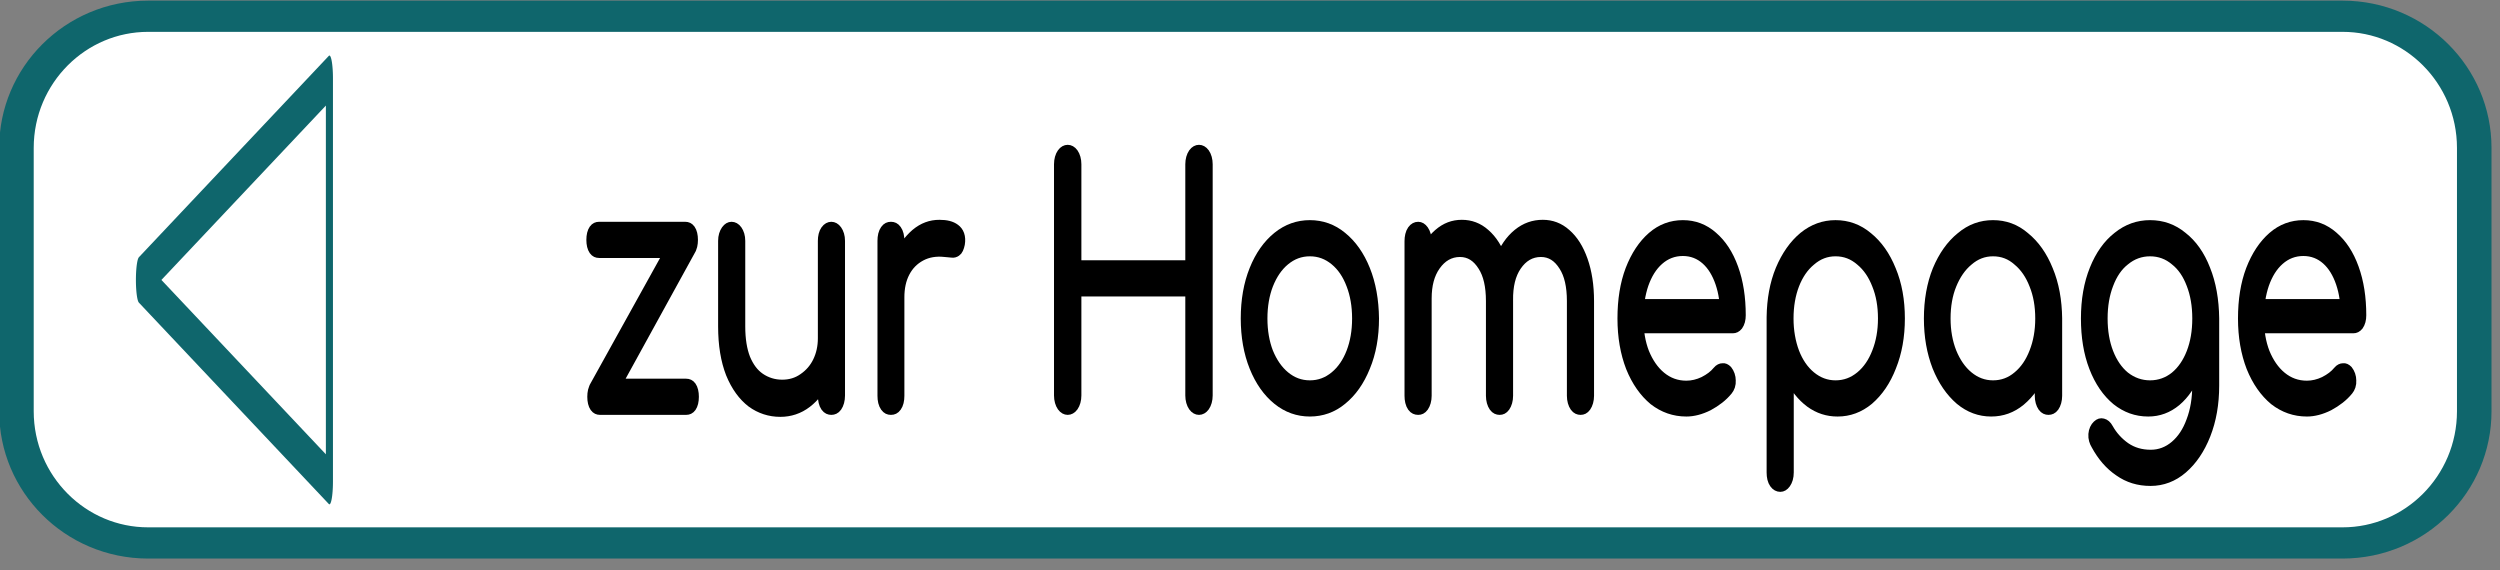 <?xml version="1.0" encoding="UTF-8" standalone="no"?><!DOCTYPE svg PUBLIC "-//W3C//DTD SVG 1.1//EN" "http://www.w3.org/Graphics/SVG/1.1/DTD/svg11.dtd"><svg width="228px" height="52px" version="1.1" xmlns="http://www.w3.org/2000/svg" xmlns:xlink="http://www.w3.org/1999/xlink" xml:space="preserve" xmlns:serif="http://www.serif.com/" style="fill-rule:evenodd;clip-rule:evenodd;stroke-linecap:round;stroke-linejoin:round;stroke-miterlimit:1.5;"><rect width="100%" height="100%" fill="#808080" stroke="none"/><g transform="matrix(1,0,0,1,-323.608,-169.239)"><g transform="matrix(1,0,0,1,8.151,-5.604)"><g transform="matrix(1,0,0,0.904,-276.483,48.297)"><path d="M817.591,154.907l-0,26.569c-0,7.332 -5.382,13.284 -12.011,13.284l-200.129,0c-6.629,0 -12.011,-5.952 -12.011,-13.284l-0,-26.569c-0,-7.332 5.382,-13.284 12.011,-13.284l200.129,-0c6.629,-0 12.011,5.952 12.011,13.284Z" style="fill:white;stroke:rgb(15,102,108);stroke-width:3.15px;"/></g><g transform="matrix(0.109,0,0,0.707,285.701,51.623)"><path d="M548.61,226.09l-0,10.287l-158.944,-25.981l158.944,-25.981l-0,10.287l-0,0l-0,31.388l-0,0Z" style="fill:white;stroke:rgb(15,102,108);stroke-width:5.93px;"/></g><g transform="matrix(1,0,0,1,358.641,176.343)"><g transform="matrix(21.156,0,0,30,9.425,35.737)"><path d="M0.135,-0.026l-0.063,-0.034l0.372,-0.473l0.052,0.044l-0.361,0.463Zm-0.035,0.026c-0.023,0 -0.035,-0.012 -0.035,-0.035c0,-0.023 0.012,-0.035 0.035,-0.035l0.371,0c0.023,0 0.035,0.012 0.035,0.035c0,0.023 -0.012,0.035 -0.035,0.035l-0.371,0Zm-0.004,-0.477c-0.023,0 -0.035,-0.012 -0.035,-0.035c0,-0.023 0.012,-0.035 0.035,-0.035l0.371,0c0.023,0 0.035,0.012 0.035,0.035c0,0.023 -0.012,0.035 -0.035,0.035l-0.371,0Z" style="fill-rule:nonzero;stroke:black;stroke-width:0.04px;stroke-linecap:butt;stroke-miterlimit:2;"/></g><g transform="matrix(21.156,0,0,30,21.039,35.737)"><path d="M0.328,0.006c-0.047,0 -0.09,-0.01 -0.127,-0.029c-0.037,-0.02 -0.067,-0.049 -0.089,-0.087c-0.021,-0.038 -0.032,-0.084 -0.032,-0.139l-0,-0.26c-0,-0.011 0.004,-0.02 0.011,-0.027c0.007,-0.007 0.016,-0.011 0.027,-0.011c0.011,0 0.021,0.004 0.028,0.011c0.007,0.007 0.011,0.016 0.011,0.027l-0,0.26c-0,0.041 0.008,0.075 0.023,0.102c0.016,0.027 0.037,0.047 0.064,0.06c0.027,0.013 0.058,0.02 0.092,0.02c0.033,-0 0.062,-0.006 0.088,-0.019c0.027,-0.013 0.048,-0.03 0.063,-0.052c0.015,-0.022 0.023,-0.047 0.023,-0.075l0.055,0c-0.002,0.042 -0.014,0.08 -0.035,0.113c-0.021,0.033 -0.049,0.059 -0.084,0.078c-0.035,0.019 -0.075,0.028 -0.118,0.028Zm0.22,-0.006c-0.011,0 -0.021,-0.003 -0.028,-0.01c-0.007,-0.007 -0.01,-0.017 -0.01,-0.029l0,-0.47c0,-0.011 0.003,-0.02 0.01,-0.027c0.007,-0.007 0.017,-0.011 0.028,-0.011c0.011,0 0.021,0.004 0.028,0.011c0.007,0.007 0.011,0.016 0.011,0.027l-0,0.47c-0,0.012 -0.004,0.022 -0.011,0.029c-0.007,0.007 -0.017,0.01 -0.028,0.01Z" style="fill-rule:nonzero;stroke:black;stroke-width:0.04px;stroke-linecap:butt;stroke-miterlimit:2;"/></g><g transform="matrix(21.156,0,0,30,35.361,35.737)"><path d="M0.122,-0.337c0.002,-0.041 0.013,-0.078 0.032,-0.111c0.02,-0.033 0.046,-0.058 0.077,-0.077c0.032,-0.019 0.067,-0.028 0.106,-0.028c0.031,0 0.054,0.004 0.071,0.013c0.017,0.009 0.023,0.021 0.019,0.038c-0.003,0.01 -0.007,0.017 -0.014,0.02c-0.006,0.003 -0.014,0.005 -0.023,0.004c-0.009,-0.001 -0.019,-0.001 -0.03,-0.002c-0.037,-0.003 -0.071,0.001 -0.1,0.012c-0.029,0.011 -0.052,0.027 -0.069,0.05c-0.017,0.023 -0.025,0.05 -0.025,0.081l-0.044,-0Zm0.006,0.337c-0.012,-0 -0.021,-0.003 -0.028,-0.01c-0.007,-0.007 -0.01,-0.016 -0.01,-0.028l-0,-0.471c0,-0.012 0.003,-0.021 0.01,-0.028c0.007,-0.007 0.016,-0.01 0.028,-0.01c0.012,0 0.021,0.003 0.028,0.01c0.007,0.007 0.01,0.016 0.01,0.028l0,0.471c0,0.012 -0.003,0.021 -0.01,0.028c-0.007,0.007 -0.016,0.01 -0.028,0.01Z" style="fill-rule:nonzero;stroke:black;stroke-width:0.04px;stroke-linecap:butt;stroke-miterlimit:2;"/></g><g transform="matrix(21.156,0,0,30,51.249,35.737)"><path d="M0.139,-0c-0.011,-0 -0.021,-0.004 -0.028,-0.011c-0.007,-0.007 -0.011,-0.017 -0.011,-0.028l-0,-0.703c0,-0.011 0.004,-0.021 0.011,-0.028c0.007,-0.007 0.017,-0.011 0.028,-0.011c0.011,0 0.021,0.004 0.028,0.011c0.007,0.007 0.011,0.017 0.011,0.028l-0,0.312l0.488,0l0,-0.312c0,-0.011 0.004,-0.021 0.011,-0.028c0.007,-0.007 0.017,-0.011 0.028,-0.011c0.011,0 0.021,0.004 0.028,0.011c0.007,0.007 0.011,0.017 0.011,0.028l-0,0.703c0,0.011 -0.004,0.021 -0.011,0.028c-0.007,0.007 -0.017,0.011 -0.028,0.011c-0.011,0 -0.021,-0.004 -0.028,-0.011c-0.007,-0.007 -0.011,-0.017 -0.011,-0.028l0,-0.321l-0.488,0l-0,0.321c-0,0.011 -0.004,0.021 -0.011,0.028c-0.007,0.007 -0.017,0.011 -0.028,0.011Z" style="fill-rule:nonzero;stroke:black;stroke-width:0.04px;stroke-linecap:butt;stroke-miterlimit:2;"/></g><g transform="matrix(21.156,0,0,30,69.105,35.737)"><path d="M0.339,0.005c-0.053,0 -0.101,-0.012 -0.143,-0.036c-0.042,-0.024 -0.075,-0.057 -0.099,-0.099c-0.024,-0.042 -0.036,-0.09 -0.036,-0.143c0,-0.054 0.012,-0.102 0.036,-0.144c0.024,-0.042 0.057,-0.075 0.099,-0.099c0.042,-0.024 0.09,-0.036 0.143,-0.036c0.053,0 0.101,0.012 0.142,0.036c0.042,0.024 0.075,0.057 0.099,0.099c0.024,0.042 0.036,0.09 0.037,0.144c-0,0.053 -0.012,0.101 -0.037,0.143c-0.024,0.042 -0.057,0.075 -0.099,0.099c-0.041,0.024 -0.089,0.036 -0.142,0.036Zm-0,-0.07c0.039,0 0.073,-0.009 0.104,-0.027c0.031,-0.018 0.055,-0.043 0.072,-0.074c0.017,-0.031 0.026,-0.067 0.026,-0.107c-0,-0.04 -0.009,-0.076 -0.026,-0.107c-0.017,-0.032 -0.041,-0.057 -0.072,-0.075c-0.031,-0.018 -0.065,-0.027 -0.104,-0.027c-0.039,0 -0.073,0.009 -0.104,0.027c-0.031,0.018 -0.055,0.043 -0.073,0.075c-0.017,0.031 -0.026,0.067 -0.026,0.107c-0,0.04 0.009,0.076 0.026,0.107c0.018,0.031 0.042,0.056 0.073,0.074c0.031,0.018 0.065,0.027 0.104,0.027Z" style="fill-rule:nonzero;stroke:black;stroke-width:0.04px;stroke-linecap:butt;stroke-miterlimit:2;"/></g><g transform="matrix(21.156,0,0,30,83.427,35.737)"><path d="M0.829,-0c-0.011,-0 -0.021,-0.003 -0.028,-0.01c-0.007,-0.007 -0.011,-0.017 -0.011,-0.028l0,-0.288c0,-0.047 -0.012,-0.085 -0.037,-0.112c-0.025,-0.028 -0.056,-0.042 -0.095,-0.042c-0.041,0 -0.075,0.014 -0.102,0.042c-0.026,0.027 -0.039,0.064 -0.038,0.11l-0.069,0c0.001,-0.045 0.01,-0.084 0.029,-0.118c0.019,-0.034 0.044,-0.06 0.077,-0.079c0.033,-0.019 0.07,-0.028 0.111,-0.028c0.039,0 0.074,0.009 0.104,0.028c0.031,0.019 0.054,0.045 0.071,0.079c0.017,0.034 0.026,0.074 0.026,0.12l0,0.288c0,0.011 -0.004,0.021 -0.011,0.028c-0.007,0.007 -0.016,0.01 -0.027,0.01Zm-0.7,-0c-0.012,-0 -0.022,-0.003 -0.029,-0.01c-0.007,-0.007 -0.01,-0.017 -0.01,-0.028l0,-0.47c0,-0.011 0.003,-0.021 0.01,-0.028c0.007,-0.007 0.017,-0.011 0.029,-0.011c0.011,0 0.02,0.004 0.027,0.011c0.007,0.007 0.011,0.017 0.011,0.028l0,0.47c0,0.011 -0.004,0.021 -0.011,0.028c-0.007,0.007 -0.016,0.01 -0.027,0.01Zm0.351,-0c-0.011,-0 -0.021,-0.003 -0.028,-0.01c-0.007,-0.007 -0.011,-0.017 -0.011,-0.028l0,-0.288c0,-0.047 -0.012,-0.085 -0.037,-0.112c-0.025,-0.028 -0.056,-0.042 -0.095,-0.042c-0.041,0 -0.075,0.014 -0.102,0.041c-0.027,0.027 -0.04,0.062 -0.04,0.105l-0.055,0c0.001,-0.043 0.011,-0.08 0.028,-0.113c0.018,-0.033 0.042,-0.059 0.073,-0.078c0.031,-0.019 0.065,-0.028 0.104,-0.028c0.039,0 0.074,0.009 0.104,0.028c0.031,0.019 0.054,0.045 0.071,0.079c0.017,0.034 0.026,0.074 0.026,0.12l0,0.288c0,0.011 -0.004,0.021 -0.011,0.028c-0.007,0.007 -0.016,0.01 -0.027,0.01Z" style="fill-rule:nonzero;stroke:black;stroke-width:0.04px;stroke-linecap:butt;stroke-miterlimit:2;"/></g><g transform="matrix(21.156,0,0,30,103.461,35.737)"><path d="M0.338,0.005c-0.054,0 -0.102,-0.012 -0.144,-0.035c-0.041,-0.024 -0.074,-0.057 -0.098,-0.099c-0.023,-0.042 -0.035,-0.09 -0.035,-0.144c0,-0.055 0.011,-0.103 0.033,-0.144c0.023,-0.042 0.054,-0.075 0.093,-0.099c0.039,-0.024 0.085,-0.036 0.136,-0.036c0.051,0 0.095,0.012 0.132,0.035c0.038,0.023 0.067,0.054 0.088,0.095c0.021,0.041 0.031,0.087 0.031,0.139c0,0.011 -0.003,0.019 -0.01,0.026c-0.007,0.006 -0.015,0.009 -0.026,0.009l-0.425,0l-0,-0.064l0.433,0l-0.043,0.031c0.001,-0.039 -0.006,-0.073 -0.021,-0.104c-0.015,-0.031 -0.036,-0.055 -0.063,-0.072c-0.027,-0.017 -0.059,-0.026 -0.096,-0.026c-0.038,0 -0.071,0.009 -0.1,0.027c-0.029,0.018 -0.051,0.043 -0.067,0.075c-0.015,0.031 -0.023,0.067 -0.023,0.108c0,0.041 0.009,0.077 0.026,0.108c0.018,0.031 0.042,0.056 0.073,0.074c0.031,0.018 0.066,0.027 0.106,0.027c0.024,0 0.048,-0.004 0.072,-0.012c0.025,-0.009 0.044,-0.019 0.059,-0.032c0.007,-0.006 0.016,-0.009 0.025,-0.009c0.009,-0.001 0.017,0.002 0.024,0.007c0.009,0.008 0.013,0.017 0.013,0.026c0.001,0.009 -0.003,0.017 -0.011,0.024c-0.022,0.019 -0.05,0.034 -0.084,0.047c-0.034,0.012 -0.067,0.018 -0.098,0.018Z" style="fill-rule:nonzero;stroke:black;stroke-width:0.04px;stroke-linecap:butt;stroke-miterlimit:2;"/></g><g transform="matrix(21.156,0,0,30,116.451,35.737)"><path d="M0.129,0.234c-0.012,0 -0.022,-0.004 -0.029,-0.011c-0.007,-0.007 -0.01,-0.016 -0.01,-0.028l-0,-0.472c0.001,-0.052 0.013,-0.099 0.037,-0.14c0.025,-0.042 0.058,-0.075 0.099,-0.099c0.042,-0.024 0.089,-0.036 0.141,-0.036c0.053,0 0.101,0.012 0.143,0.037c0.042,0.024 0.075,0.057 0.099,0.099c0.025,0.042 0.037,0.09 0.037,0.143c0,0.053 -0.012,0.1 -0.036,0.142c-0.023,0.042 -0.055,0.075 -0.096,0.1c-0.041,0.024 -0.087,0.036 -0.138,0.036c-0.045,-0 -0.085,-0.009 -0.122,-0.028c-0.036,-0.019 -0.065,-0.045 -0.087,-0.076l0,0.294c0,0.012 -0.004,0.021 -0.011,0.028c-0.007,0.007 -0.016,0.011 -0.027,0.011Zm0.238,-0.299c0.039,-0 0.073,-0.009 0.104,-0.027c0.031,-0.018 0.055,-0.043 0.072,-0.074c0.018,-0.032 0.027,-0.068 0.027,-0.107c0,-0.04 -0.009,-0.076 -0.027,-0.107c-0.017,-0.031 -0.041,-0.056 -0.072,-0.074c-0.031,-0.019 -0.065,-0.028 -0.104,-0.028c-0.038,0 -0.072,0.009 -0.103,0.028c-0.031,0.018 -0.055,0.043 -0.072,0.074c-0.017,0.031 -0.026,0.067 -0.026,0.107c0,0.039 0.009,0.075 0.026,0.107c0.017,0.031 0.041,0.056 0.072,0.074c0.031,0.018 0.065,0.027 0.103,0.027Z" style="fill-rule:nonzero;stroke:black;stroke-width:0.04px;stroke-linecap:butt;stroke-miterlimit:2;"/></g><g transform="matrix(21.156,0,0,30,131.408,35.737)"><path d="M0.331,0.005c-0.051,0 -0.097,-0.012 -0.138,-0.036c-0.041,-0.025 -0.073,-0.058 -0.097,-0.1c-0.023,-0.042 -0.035,-0.089 -0.035,-0.142c0,-0.053 0.012,-0.101 0.036,-0.143c0.025,-0.042 0.058,-0.075 0.1,-0.099c0.042,-0.025 0.089,-0.037 0.142,-0.037c0.053,0 0.1,0.012 0.141,0.037c0.042,0.024 0.075,0.057 0.099,0.099c0.025,0.042 0.037,0.09 0.038,0.143l-0.031,0.024c-0,0.048 -0.011,0.091 -0.034,0.13c-0.022,0.038 -0.052,0.068 -0.091,0.091c-0.038,0.022 -0.081,0.033 -0.13,0.033Zm0.008,-0.07c0.039,0 0.073,-0.009 0.103,-0.027c0.031,-0.018 0.055,-0.043 0.072,-0.074c0.018,-0.032 0.027,-0.068 0.027,-0.107c0,-0.04 -0.009,-0.076 -0.027,-0.107c-0.017,-0.031 -0.041,-0.056 -0.072,-0.074c-0.03,-0.019 -0.064,-0.028 -0.103,-0.028c-0.038,0 -0.072,0.009 -0.103,0.028c-0.031,0.018 -0.055,0.043 -0.073,0.074c-0.018,0.031 -0.027,0.067 -0.027,0.107c0,0.039 0.009,0.075 0.027,0.107c0.018,0.031 0.042,0.056 0.073,0.074c0.031,0.018 0.065,0.027 0.103,0.027Zm0.239,0.065c-0.011,0 -0.021,-0.003 -0.028,-0.01c-0.007,-0.007 -0.011,-0.017 -0.011,-0.028l0,-0.171l0.019,-0.079l0.059,0.015l0,0.235c0,0.011 -0.004,0.021 -0.011,0.028c-0.007,0.007 -0.017,0.01 -0.028,0.01Z" style="fill-rule:nonzero;stroke:black;stroke-width:0.04px;stroke-linecap:butt;stroke-miterlimit:2;"/></g><g transform="matrix(21.156,0,0,30,145.73,35.737)"><path d="M0.331,0.005c-0.053,0 -0.099,-0.012 -0.14,-0.035c-0.041,-0.024 -0.073,-0.057 -0.096,-0.099c-0.023,-0.042 -0.034,-0.09 -0.034,-0.144c0,-0.055 0.012,-0.103 0.036,-0.145c0.024,-0.042 0.057,-0.075 0.099,-0.098c0.042,-0.024 0.09,-0.036 0.143,-0.036c0.054,0 0.102,0.012 0.143,0.036c0.042,0.023 0.075,0.056 0.098,0.098c0.024,0.042 0.036,0.09 0.037,0.145l-0.045,0.024c0,0.049 -0.01,0.093 -0.031,0.132c-0.021,0.038 -0.049,0.068 -0.086,0.09c-0.036,0.021 -0.077,0.032 -0.124,0.032Zm0.01,0.211c-0.053,0 -0.099,-0.01 -0.139,-0.03c-0.04,-0.019 -0.073,-0.046 -0.099,-0.08c-0.007,-0.008 -0.011,-0.017 -0.01,-0.026c0.001,-0.009 0.006,-0.017 0.015,-0.023c0.009,-0.006 0.018,-0.008 0.029,-0.006c0.011,0.002 0.019,0.007 0.025,0.015c0.019,0.024 0.044,0.043 0.074,0.058c0.031,0.015 0.066,0.022 0.106,0.022c0.037,0 0.071,-0.009 0.101,-0.027c0.03,-0.018 0.054,-0.043 0.071,-0.076c0.018,-0.033 0.027,-0.071 0.027,-0.115l0,-0.152l0.029,-0.058l0.047,0.009l-0,0.204c-0,0.054 -0.012,0.102 -0.036,0.145c-0.024,0.043 -0.057,0.077 -0.098,0.102c-0.041,0.025 -0.089,0.038 -0.142,0.038Zm-0.002,-0.281c0.039,0 0.074,-0.009 0.104,-0.026c0.031,-0.018 0.055,-0.043 0.072,-0.074c0.017,-0.031 0.026,-0.067 0.026,-0.108c-0,-0.041 -0.009,-0.077 -0.026,-0.108c-0.017,-0.032 -0.041,-0.057 -0.072,-0.074c-0.03,-0.018 -0.065,-0.027 -0.104,-0.027c-0.039,0 -0.074,0.009 -0.105,0.027c-0.031,0.017 -0.055,0.042 -0.072,0.074c-0.017,0.031 -0.026,0.067 -0.026,0.108c-0,0.041 0.009,0.077 0.026,0.108c0.017,0.031 0.041,0.056 0.072,0.074c0.031,0.017 0.066,0.026 0.105,0.026Z" style="fill-rule:nonzero;stroke:black;stroke-width:0.04px;stroke-linecap:butt;stroke-miterlimit:2;"/></g><g transform="matrix(21.156,0,0,30,160.053,35.737)"><path d="M0.338,0.005c-0.054,0 -0.102,-0.012 -0.144,-0.035c-0.041,-0.024 -0.074,-0.057 -0.098,-0.099c-0.023,-0.042 -0.035,-0.09 -0.035,-0.144c0,-0.055 0.011,-0.103 0.033,-0.144c0.023,-0.042 0.054,-0.075 0.093,-0.099c0.039,-0.024 0.085,-0.036 0.136,-0.036c0.051,0 0.095,0.012 0.132,0.035c0.038,0.023 0.067,0.054 0.088,0.095c0.021,0.041 0.031,0.087 0.031,0.139c0,0.011 -0.003,0.019 -0.01,0.026c-0.007,0.006 -0.015,0.009 -0.026,0.009l-0.425,0l-0,-0.064l0.433,0l-0.043,0.031c0.001,-0.039 -0.006,-0.073 -0.021,-0.104c-0.015,-0.031 -0.036,-0.055 -0.063,-0.072c-0.027,-0.017 -0.059,-0.026 -0.096,-0.026c-0.038,0 -0.071,0.009 -0.1,0.027c-0.029,0.018 -0.051,0.043 -0.067,0.075c-0.015,0.031 -0.023,0.067 -0.023,0.108c0,0.041 0.009,0.077 0.026,0.108c0.018,0.031 0.042,0.056 0.073,0.074c0.031,0.018 0.066,0.027 0.106,0.027c0.024,0 0.048,-0.004 0.072,-0.012c0.025,-0.009 0.044,-0.019 0.059,-0.032c0.007,-0.006 0.016,-0.009 0.025,-0.009c0.009,-0.001 0.017,0.002 0.024,0.007c0.009,0.008 0.013,0.017 0.013,0.026c0.001,0.009 -0.003,0.017 -0.011,0.024c-0.022,0.019 -0.05,0.034 -0.084,0.047c-0.034,0.012 -0.067,0.018 -0.098,0.018Z" style="fill-rule:nonzero;stroke:black;stroke-width:0.04px;stroke-linecap:butt;stroke-miterlimit:2;"/></g></g></g></g></svg>
